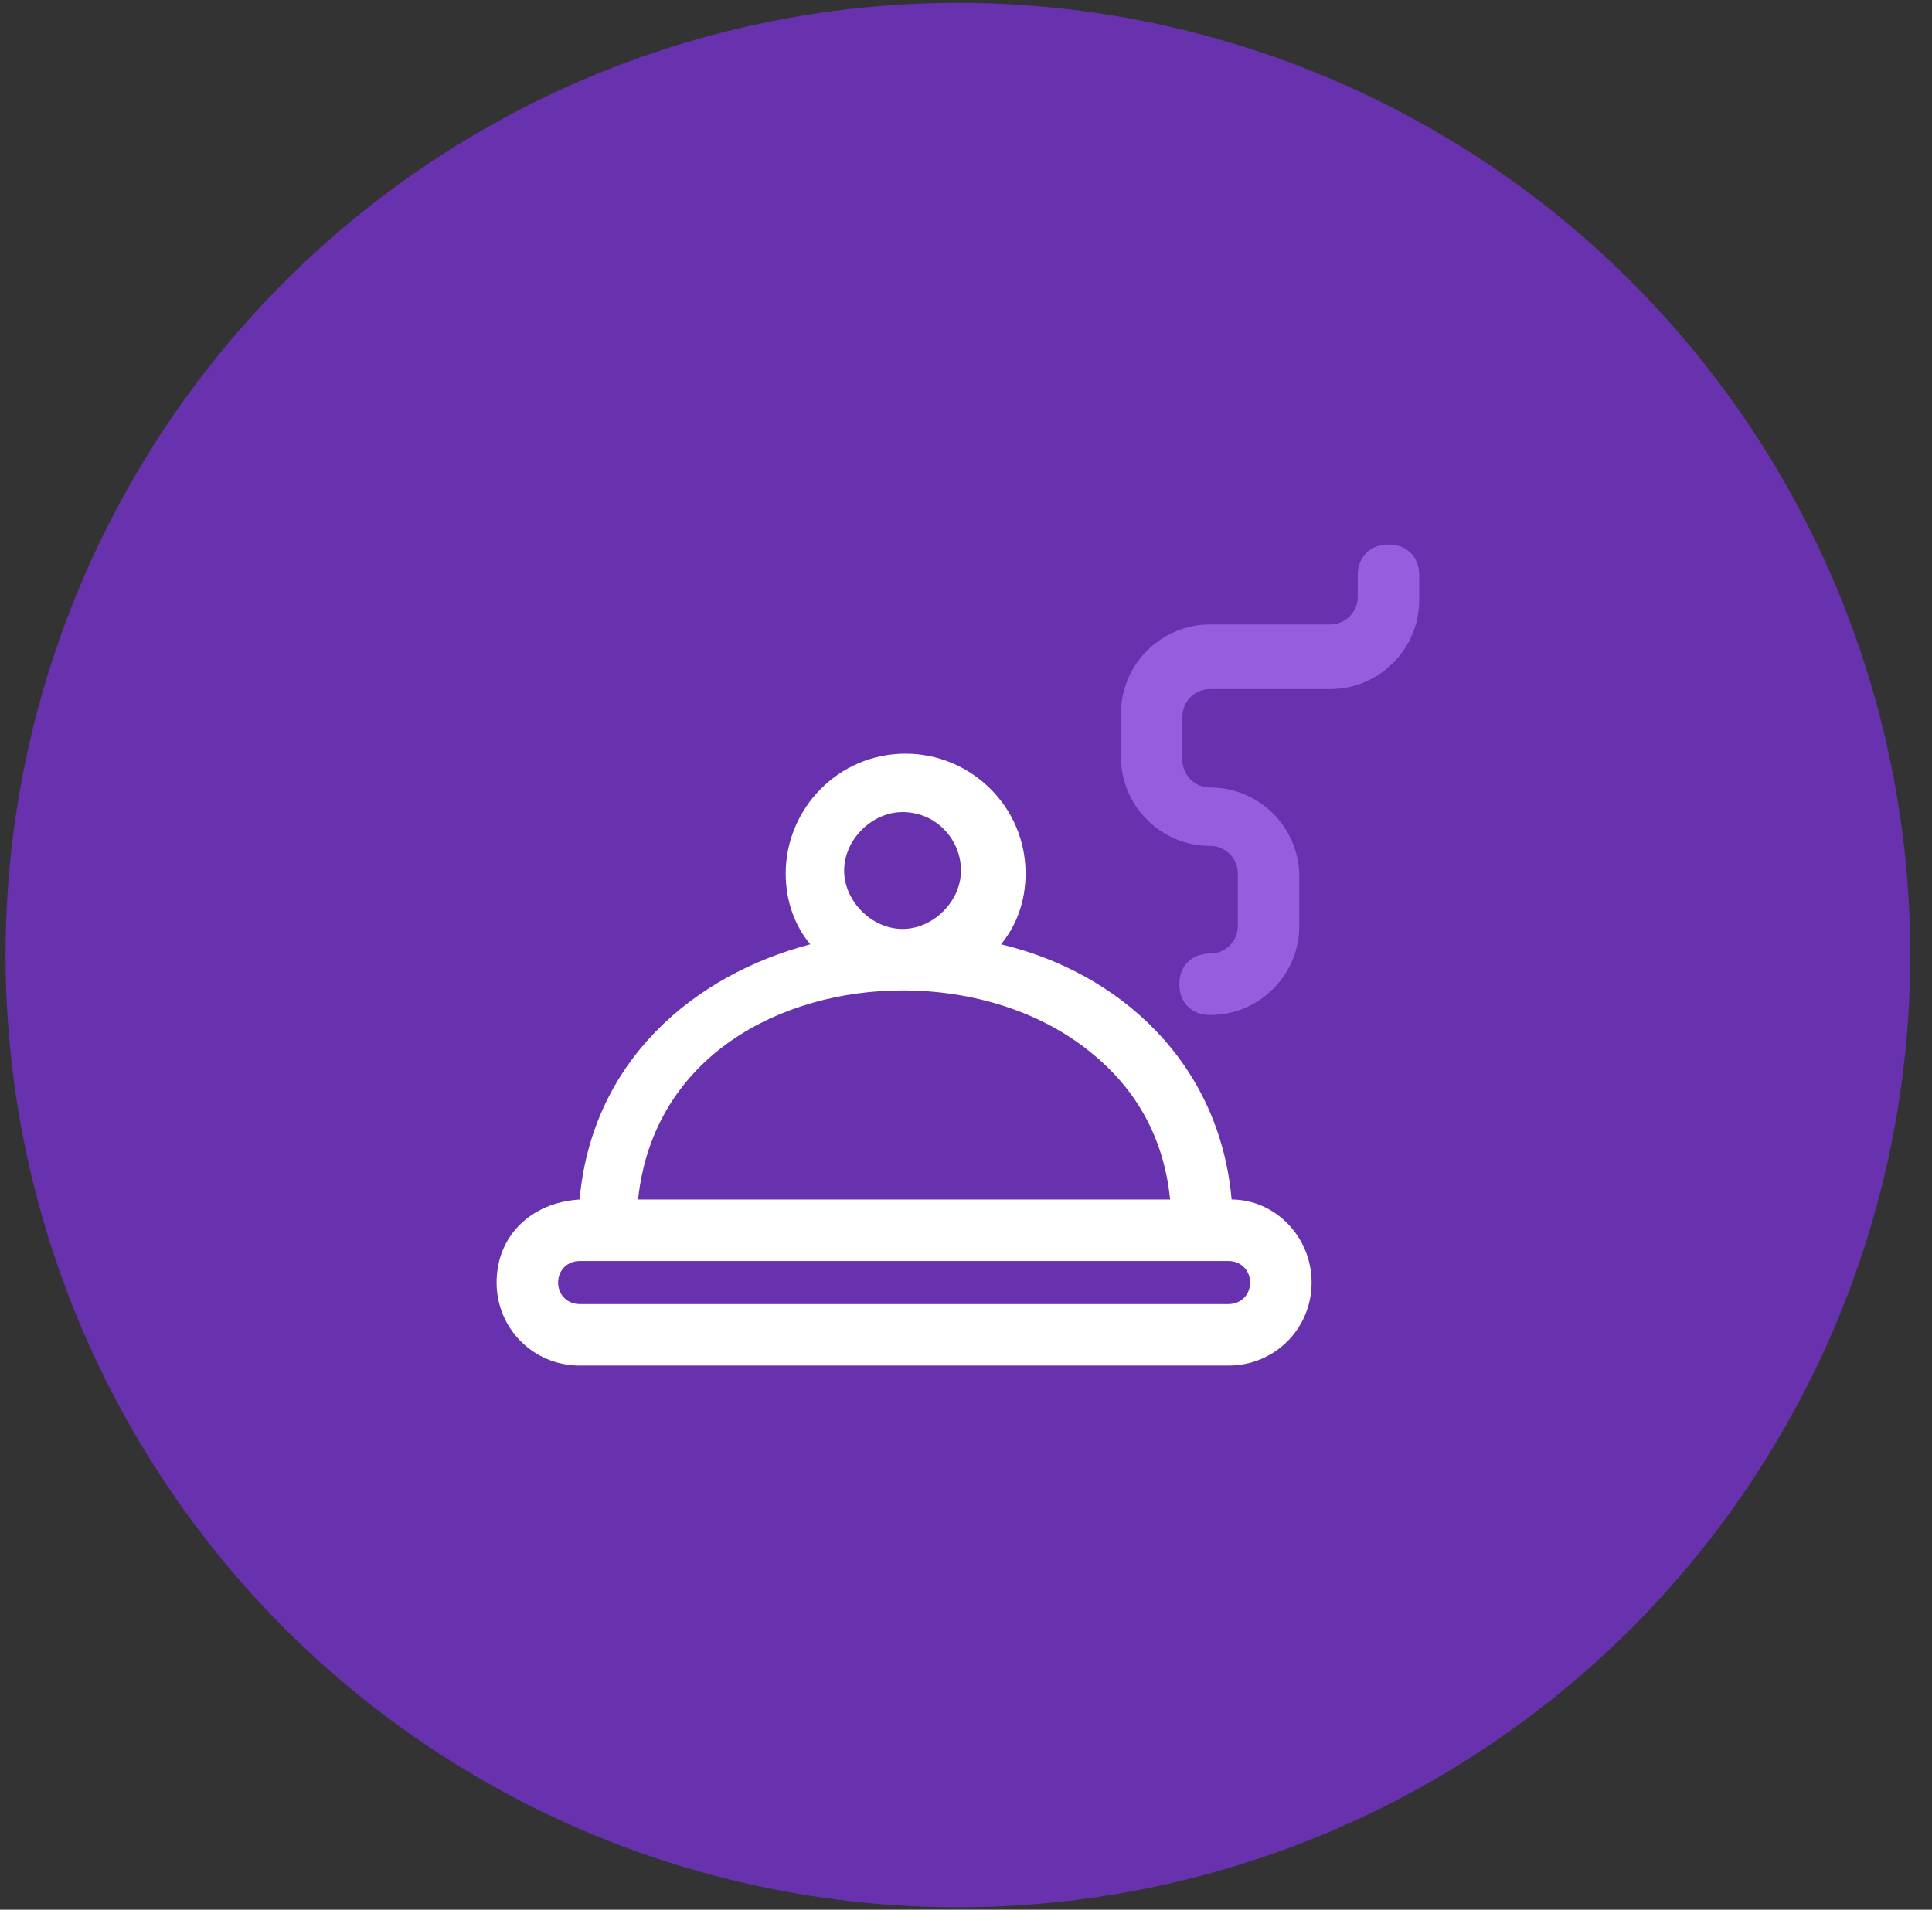 <?xml version="1.0" encoding="UTF-8"?> <svg xmlns="http://www.w3.org/2000/svg" width="88" height="87" viewBox="0 0 88 87" fill="none"><rect x="0" y="0" width="88" height="87" fill="#333333" stroke="none"/> <circle cx="43.632" cy="43.51" r="43.379" fill="#6831AE"></circle> <path d="M56.099 54.647C55.539 48.343 50.916 44.281 45.593 43.02C46.294 42.18 46.714 41.059 46.714 39.798C46.714 36.716 44.192 34.335 41.25 34.335C38.168 34.335 35.787 36.856 35.787 39.798C35.787 41.059 36.207 42.18 36.907 43.02C31.584 44.421 26.962 48.343 26.401 54.647C24.16 54.787 22.619 56.328 22.619 58.429C22.619 60.53 24.301 62.211 26.402 62.211H55.96C58.061 62.211 59.742 60.53 59.742 58.429C59.742 56.328 58.061 54.647 56.1 54.647H56.099ZM41.111 36.996C42.651 36.996 43.772 38.257 43.772 39.658C43.772 41.059 42.511 42.32 41.111 42.32C39.71 42.32 38.449 41.059 38.449 39.658C38.449 38.257 39.71 36.996 41.111 36.996V36.996ZM41.111 45.121C44.332 45.121 47.414 46.102 49.655 47.923C51.757 49.604 53.018 51.845 53.297 54.647L29.063 54.647C29.763 48.063 35.647 45.121 41.11 45.121L41.111 45.121ZM55.959 59.41H26.402C25.841 59.41 25.421 58.99 25.421 58.429C25.421 57.869 25.841 57.449 26.402 57.449H55.959C56.52 57.449 56.94 57.869 56.94 58.429C56.941 58.99 56.52 59.41 55.96 59.41H55.959Z" fill="white"></path> <path d="M55.119 46.242C54.279 46.242 53.718 45.681 53.718 44.841C53.718 44.001 54.279 43.44 55.119 43.44C55.819 43.44 56.38 42.88 56.38 42.179V39.798C56.38 39.097 55.819 38.537 55.119 38.537C52.878 38.537 51.056 36.716 51.056 34.474V32.513C51.056 30.272 52.877 28.45 55.119 28.45L60.582 28.451C61.283 28.451 61.843 27.89 61.843 27.19V26.209C61.843 25.369 62.404 24.808 63.244 24.808C64.085 24.808 64.645 25.369 64.645 26.209V27.33C64.645 29.571 62.824 31.393 60.582 31.393H55.119C54.419 31.393 53.858 31.953 53.858 32.654V34.615C53.858 35.315 54.419 35.876 55.119 35.876C57.36 35.876 59.182 37.697 59.182 39.938V42.179C59.182 44.42 57.361 46.242 55.119 46.242V46.242Z" fill="#965DDE"></path> </svg> 